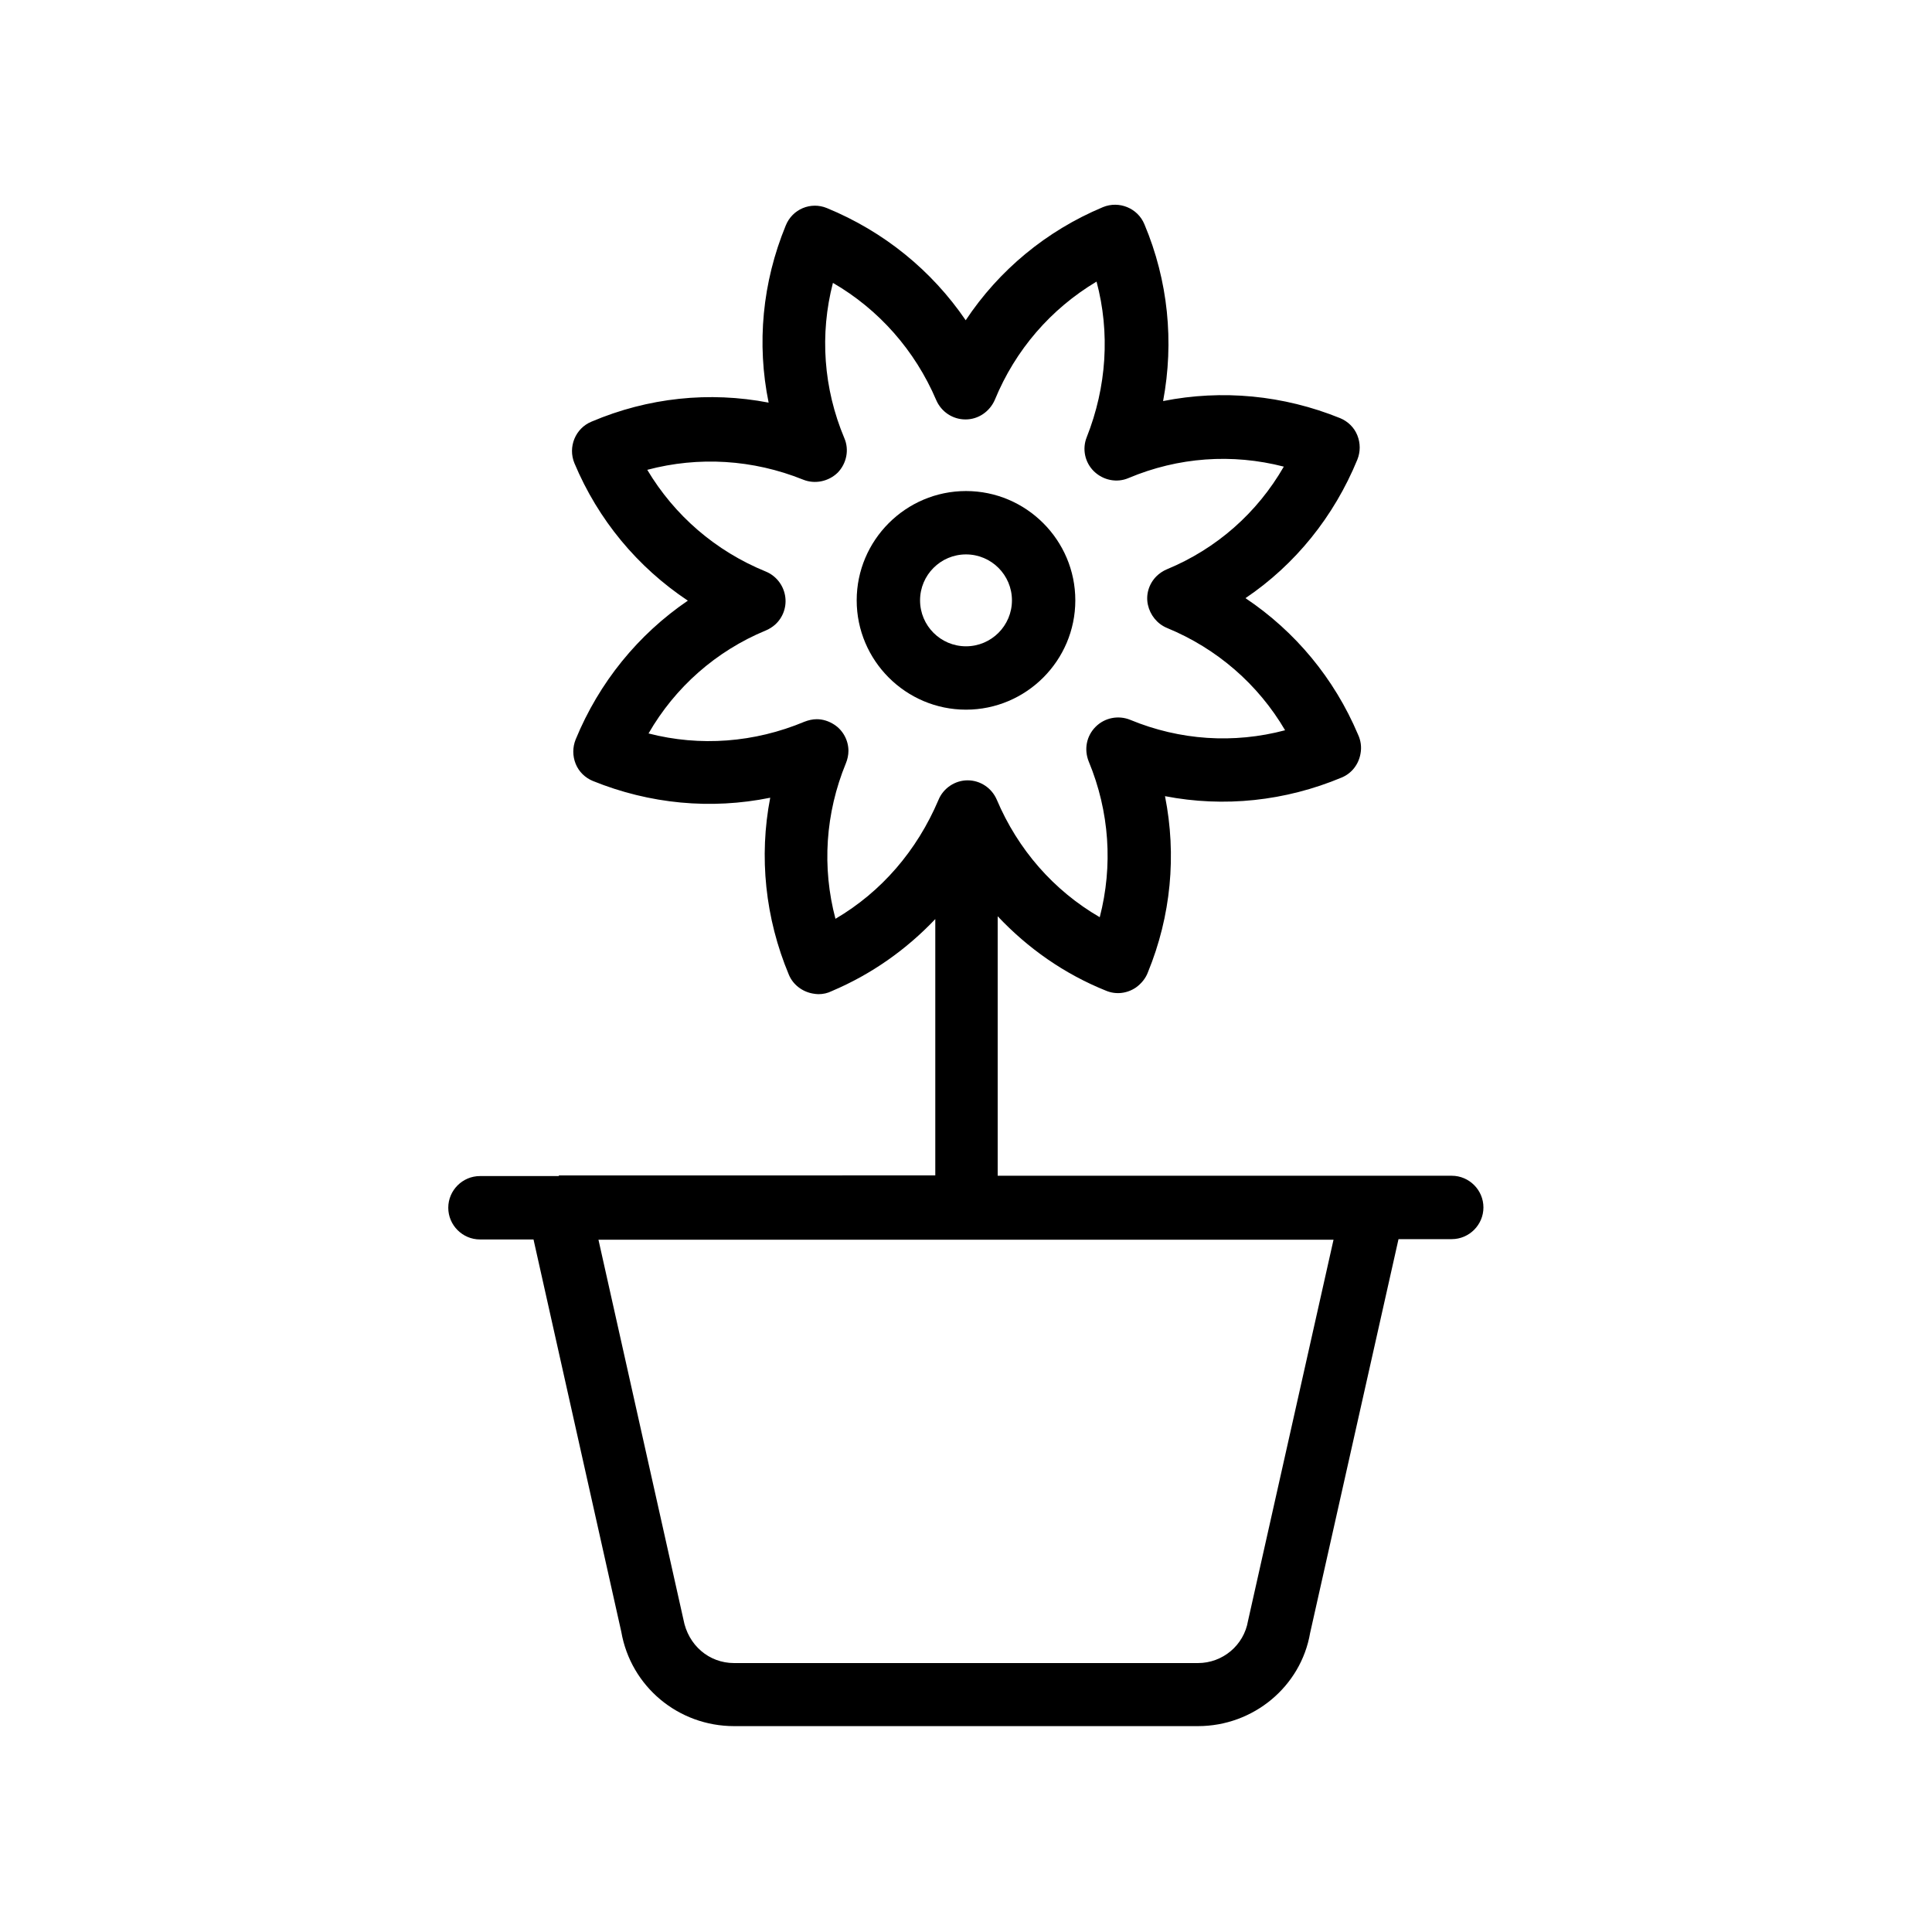 <?xml version="1.0" encoding="UTF-8"?>
<!-- Uploaded to: SVG Repo, www.svgrepo.com, Generator: SVG Repo Mixer Tools -->
<svg fill="#000000" width="800px" height="800px" version="1.1" viewBox="144 144 512 512" xmlns="http://www.w3.org/2000/svg">
 <g>
  <path d="m292.1 455.67h-0.168-20.738c-4.617 0-8.398 3.777-8.398 8.398 0 4.617 3.777 8.398 8.398 8.398h14.191l23.258 103.95c2.519 14.527 15.113 25.023 29.895 25.023h122.93c14.695 0 27.289-10.496 29.727-24.688l23.426-104.37h14.105c4.617 0 8.398-3.777 8.398-8.398 0-4.617-3.777-8.398-8.398-8.398h-20.738-0.168-99.422v-68.77c7.977 8.48 17.633 15.281 28.719 19.734 2.602 1.09 5.543 0.754 7.894-0.84 1.426-1.008 2.602-2.434 3.191-4.031 6.129-14.945 7.641-31.066 4.535-46.688 15.617 3.023 31.824 1.344 46.855-4.953 2.602-1.09 4.449-3.441 4.953-6.297 0.336-1.762 0.082-3.527-0.672-5.121-6.297-14.863-16.625-27.289-29.809-36.105 13.184-8.902 23.426-21.578 29.641-36.695 0.84-2.098 0.84-4.367 0-6.465-0.84-2.098-2.519-3.695-4.535-4.535-15.113-6.129-31.32-7.641-46.938-4.535 2.938-15.703 1.344-31.906-4.953-46.855-1.762-4.281-6.719-6.297-11-4.535-15.031 6.297-27.543 16.711-36.359 29.977-8.984-13.184-21.664-23.512-36.777-29.727-4.281-1.762-9.152 0.25-10.914 4.617-6.215 15.113-7.727 31.32-4.535 46.938-15.703-3.023-31.906-1.344-46.938 5.039-4.281 1.762-6.297 6.719-4.535 11 6.297 15.031 16.711 27.543 30.062 36.441-13.184 8.984-23.512 21.664-29.727 36.777-0.84 2.098-0.84 4.367 0 6.465 0.84 2.098 2.519 3.695 4.535 4.535 15.113 6.129 31.32 7.641 47.023 4.449-3.023 15.617-1.344 31.906 4.953 46.938 1.09 2.602 3.527 4.449 6.297 4.953 0.504 0.082 1.008 0.168 1.512 0.168 1.258 0 2.434-0.25 3.609-0.84 10.496-4.449 19.734-11 27.375-19.062v67.93l-99.762 0.008zm73.305-68.18c-3.609-13.602-2.688-27.961 2.769-41.227 0.418-1.008 0.672-2.184 0.672-3.273 0-2.769-1.426-5.457-3.777-6.969-1.426-0.922-3.023-1.426-4.617-1.426-1.09 0-2.184 0.25-3.273 0.672-13.266 5.543-27.625 6.633-41.312 3.106 7.055-12.258 17.887-21.832 31.066-27.289 0.84-0.336 1.762-0.922 2.434-1.512 2.184-1.93 3.191-4.871 2.688-7.727-0.504-2.856-2.434-5.289-5.121-6.383-13.352-5.457-24.184-14.863-31.402-26.953 13.602-3.609 27.961-2.769 41.312 2.602 3.106 1.258 6.719 0.504 9.152-1.848 2.352-2.434 3.106-6.047 1.762-9.152-5.543-13.184-6.551-27.543-3.023-41.145 12.176 7.055 21.746 17.887 27.375 31.066 1.344 3.106 4.367 5.121 7.727 5.121h0.082c3.359 0 6.383-2.098 7.727-5.207 5.457-13.266 14.863-24.098 26.953-31.32 3.609 13.52 2.688 27.879-2.602 41.227-1.258 3.106-0.504 6.719 1.93 9.07s6.047 3.106 9.152 1.762c13.184-5.543 27.457-6.551 41.145-3.023-7.055 12.258-17.801 21.746-30.984 27.207-1.008 0.418-2.016 1.09-2.769 1.848-2.016 2.016-2.856 4.871-2.266 7.559 0.586 2.688 2.434 5.039 5.039 6.129 13.266 5.457 24.184 14.945 31.32 27.121-13.602 3.609-27.879 2.688-41.059-2.769-3.106-1.258-6.719-0.586-9.152 1.848-2.434 2.434-3.106 5.961-1.848 9.152 5.543 13.352 6.465 27.711 2.938 41.312-12.176-7.055-21.664-17.887-27.289-31.152-1.344-3.106-4.367-5.121-7.727-5.121s-6.465 2.098-7.727 5.207c-5.711 13.434-15.117 24.352-27.293 31.488zm109.33 186.07c-1.094 6.465-6.719 11.168-13.266 11.168h-122.93c-6.633 0-12.176-4.703-13.434-11.586l-22.508-100.6h194.8z"/>
  <path d="m428.97 303.1c0-15.953-13.016-28.969-28.969-28.969s-28.969 13.016-28.969 28.969 13.016 28.969 28.969 28.969 28.969-13.012 28.969-28.969zm-41.145 0c0-6.719 5.457-12.176 12.176-12.176s12.176 5.457 12.176 12.176-5.461 12.176-12.176 12.176c-6.719 0-12.176-5.457-12.176-12.176z"/>
 </g>
</svg>